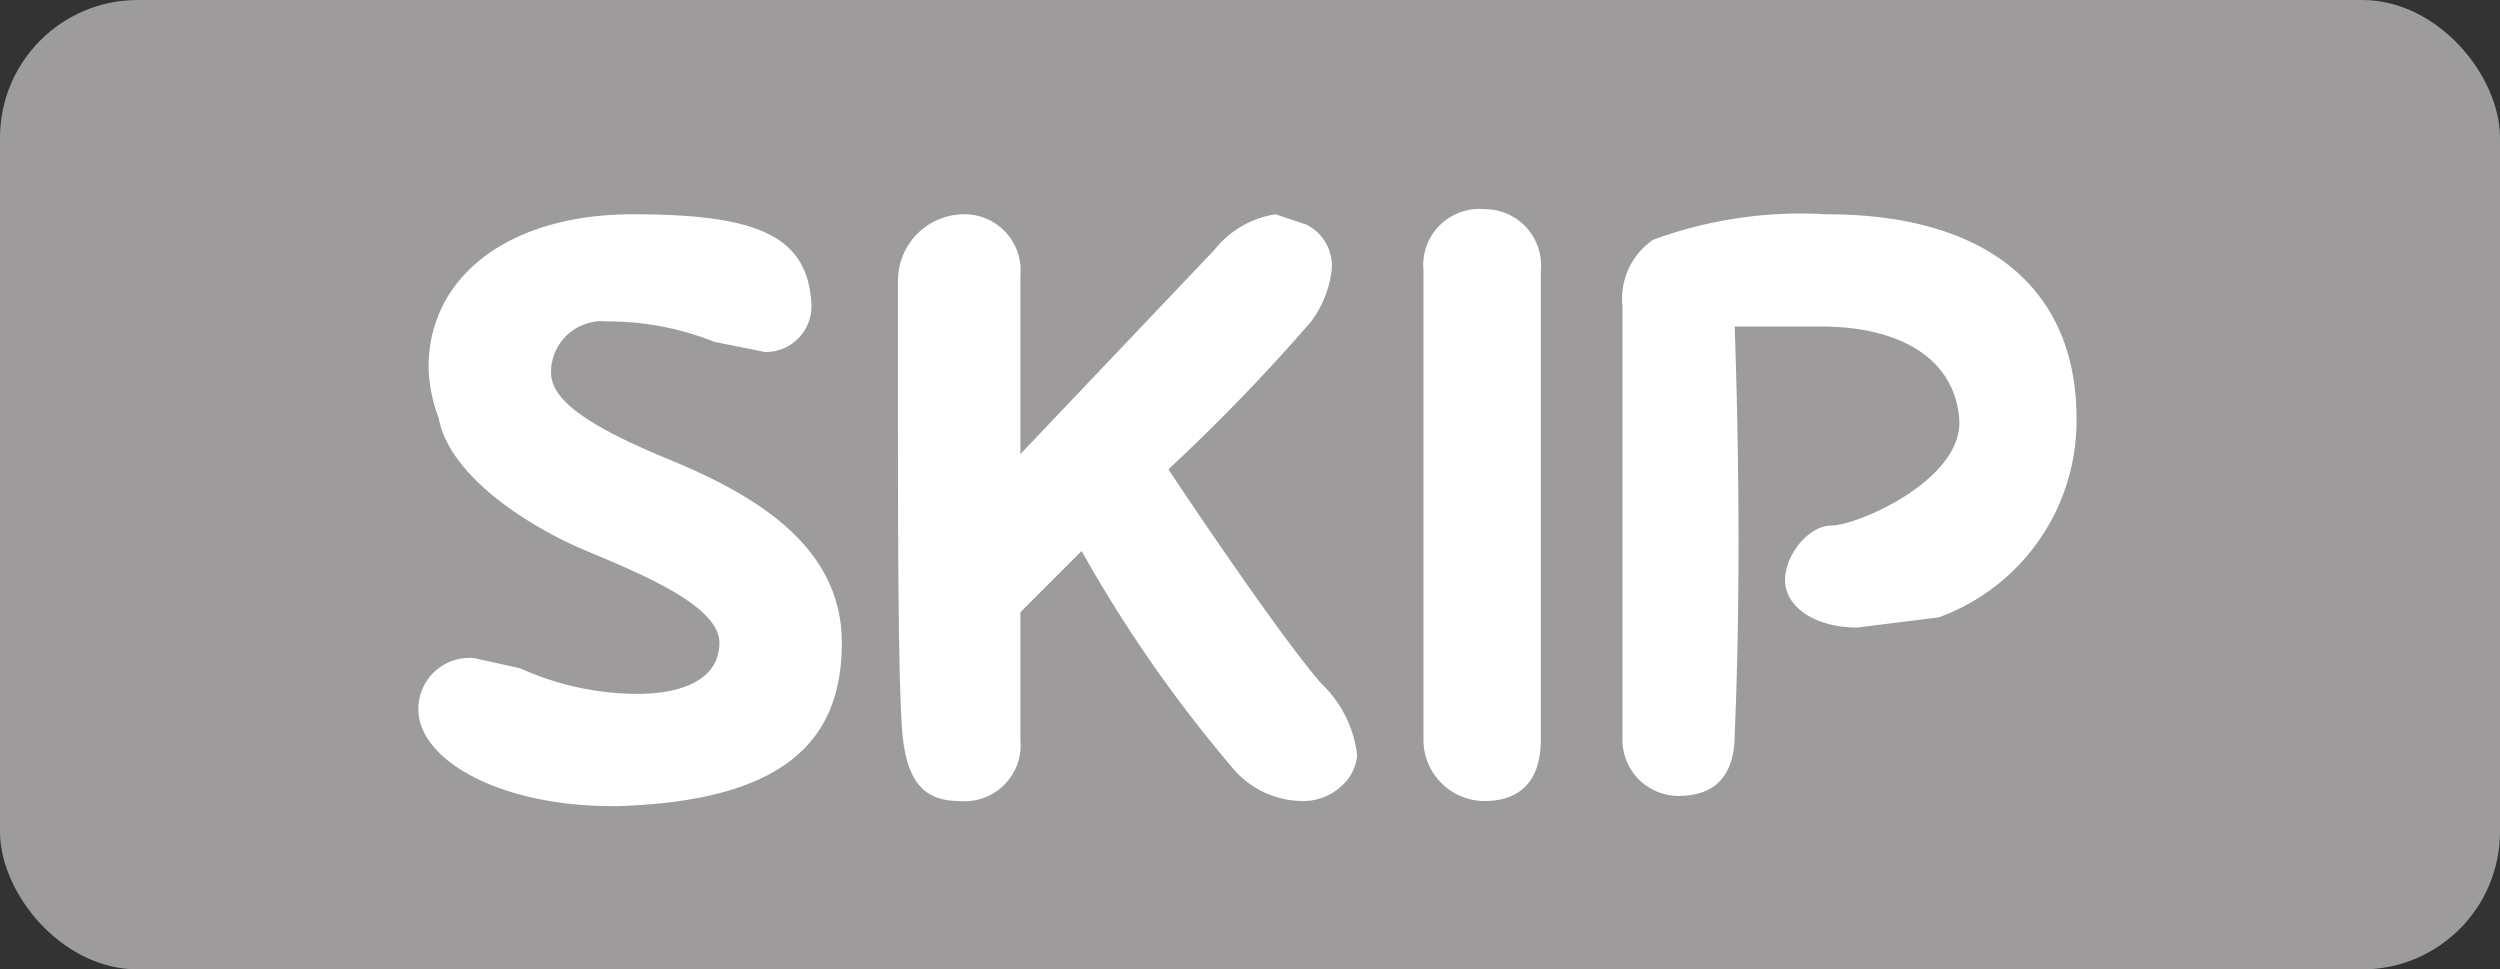 <svg xmlns="http://www.w3.org/2000/svg" width="49" height="19" viewBox="0 0 49 19"><rect x="0" y="0" width="49" height="19" fill="#333333" stroke="none"/><defs><style>.a{fill:#9d9b9b;}.b{fill:#fff;}</style></defs><rect class="a" width="49" height="19" rx="2.7"/><path class="b" d="M12,15.8c-2.2,0-3.8-.9-3.8-1.9a1,1,0,0,1,1.1-1l.9.2a5.6,5.6,0,0,0,2.3.5c.9,0,1.6-.3,1.6-1s-1.4-1.3-2.6-1.8S8.8,9.3,8.6,8.2a3,3,0,0,1-.2-1c0-1.8,1.6-3,4-3s3.4.4,3.5,1.7a.9.9,0,0,1-.9,1l-1-.2a5.6,5.6,0,0,0-2.1-.4,1,1,0,0,0-1.1,1c0,.5.6,1,2.3,1.7s3.4,1.7,3.4,3.6-1.1,3.1-4.4,3.2Z"/><path class="b" d="M26.6,14.8a.9.9,0,0,1-.3.6,1.1,1.1,0,0,1-.8.3,1.8,1.8,0,0,1-1.3-.6,26.6,26.6,0,0,1-3-4.3L20,12v2.5a1.1,1.1,0,0,1-1.2,1.2c-.7,0-1-.4-1.1-1.2s-.1-4.3-.1-6.5V5.5a1.3,1.3,0,0,1,1.3-1.3A1.1,1.1,0,0,1,20,5.4V8.9l3.8-4A1.9,1.9,0,0,1,25,4.2l.6.2a.9.9,0,0,1,.5.9,2.1,2.1,0,0,1-.4,1,37.6,37.6,0,0,1-2.8,2.9c.8,1.2,2.3,3.4,3,4.2A2.3,2.3,0,0,1,26.6,14.8Z"/><path class="b" d="M27.9,14.5V5.3a1.1,1.1,0,0,1,1.2-1.2,1.1,1.1,0,0,1,1.1,1.2v9.2c0,.8-.4,1.2-1.1,1.2A1.2,1.2,0,0,1,27.9,14.5Z"/><path class="b" d="M31.8,14.5V6a1.4,1.4,0,0,1,.6-1.3,8.4,8.4,0,0,1,3.4-.5c3.2,0,4.9,1.5,4.9,4A4.1,4.1,0,0,1,38,12.1l-1.6.2c-.7,0-1.3-.3-1.4-.8s.4-1.2.9-1.2,2.6-.9,2.5-2.1-1.2-1.8-2.7-1.8H34c.1,2.9.1,5.7,0,8,0,.7-.3,1.2-1.1,1.2A1.1,1.1,0,0,1,31.8,14.5Z"/></svg>
